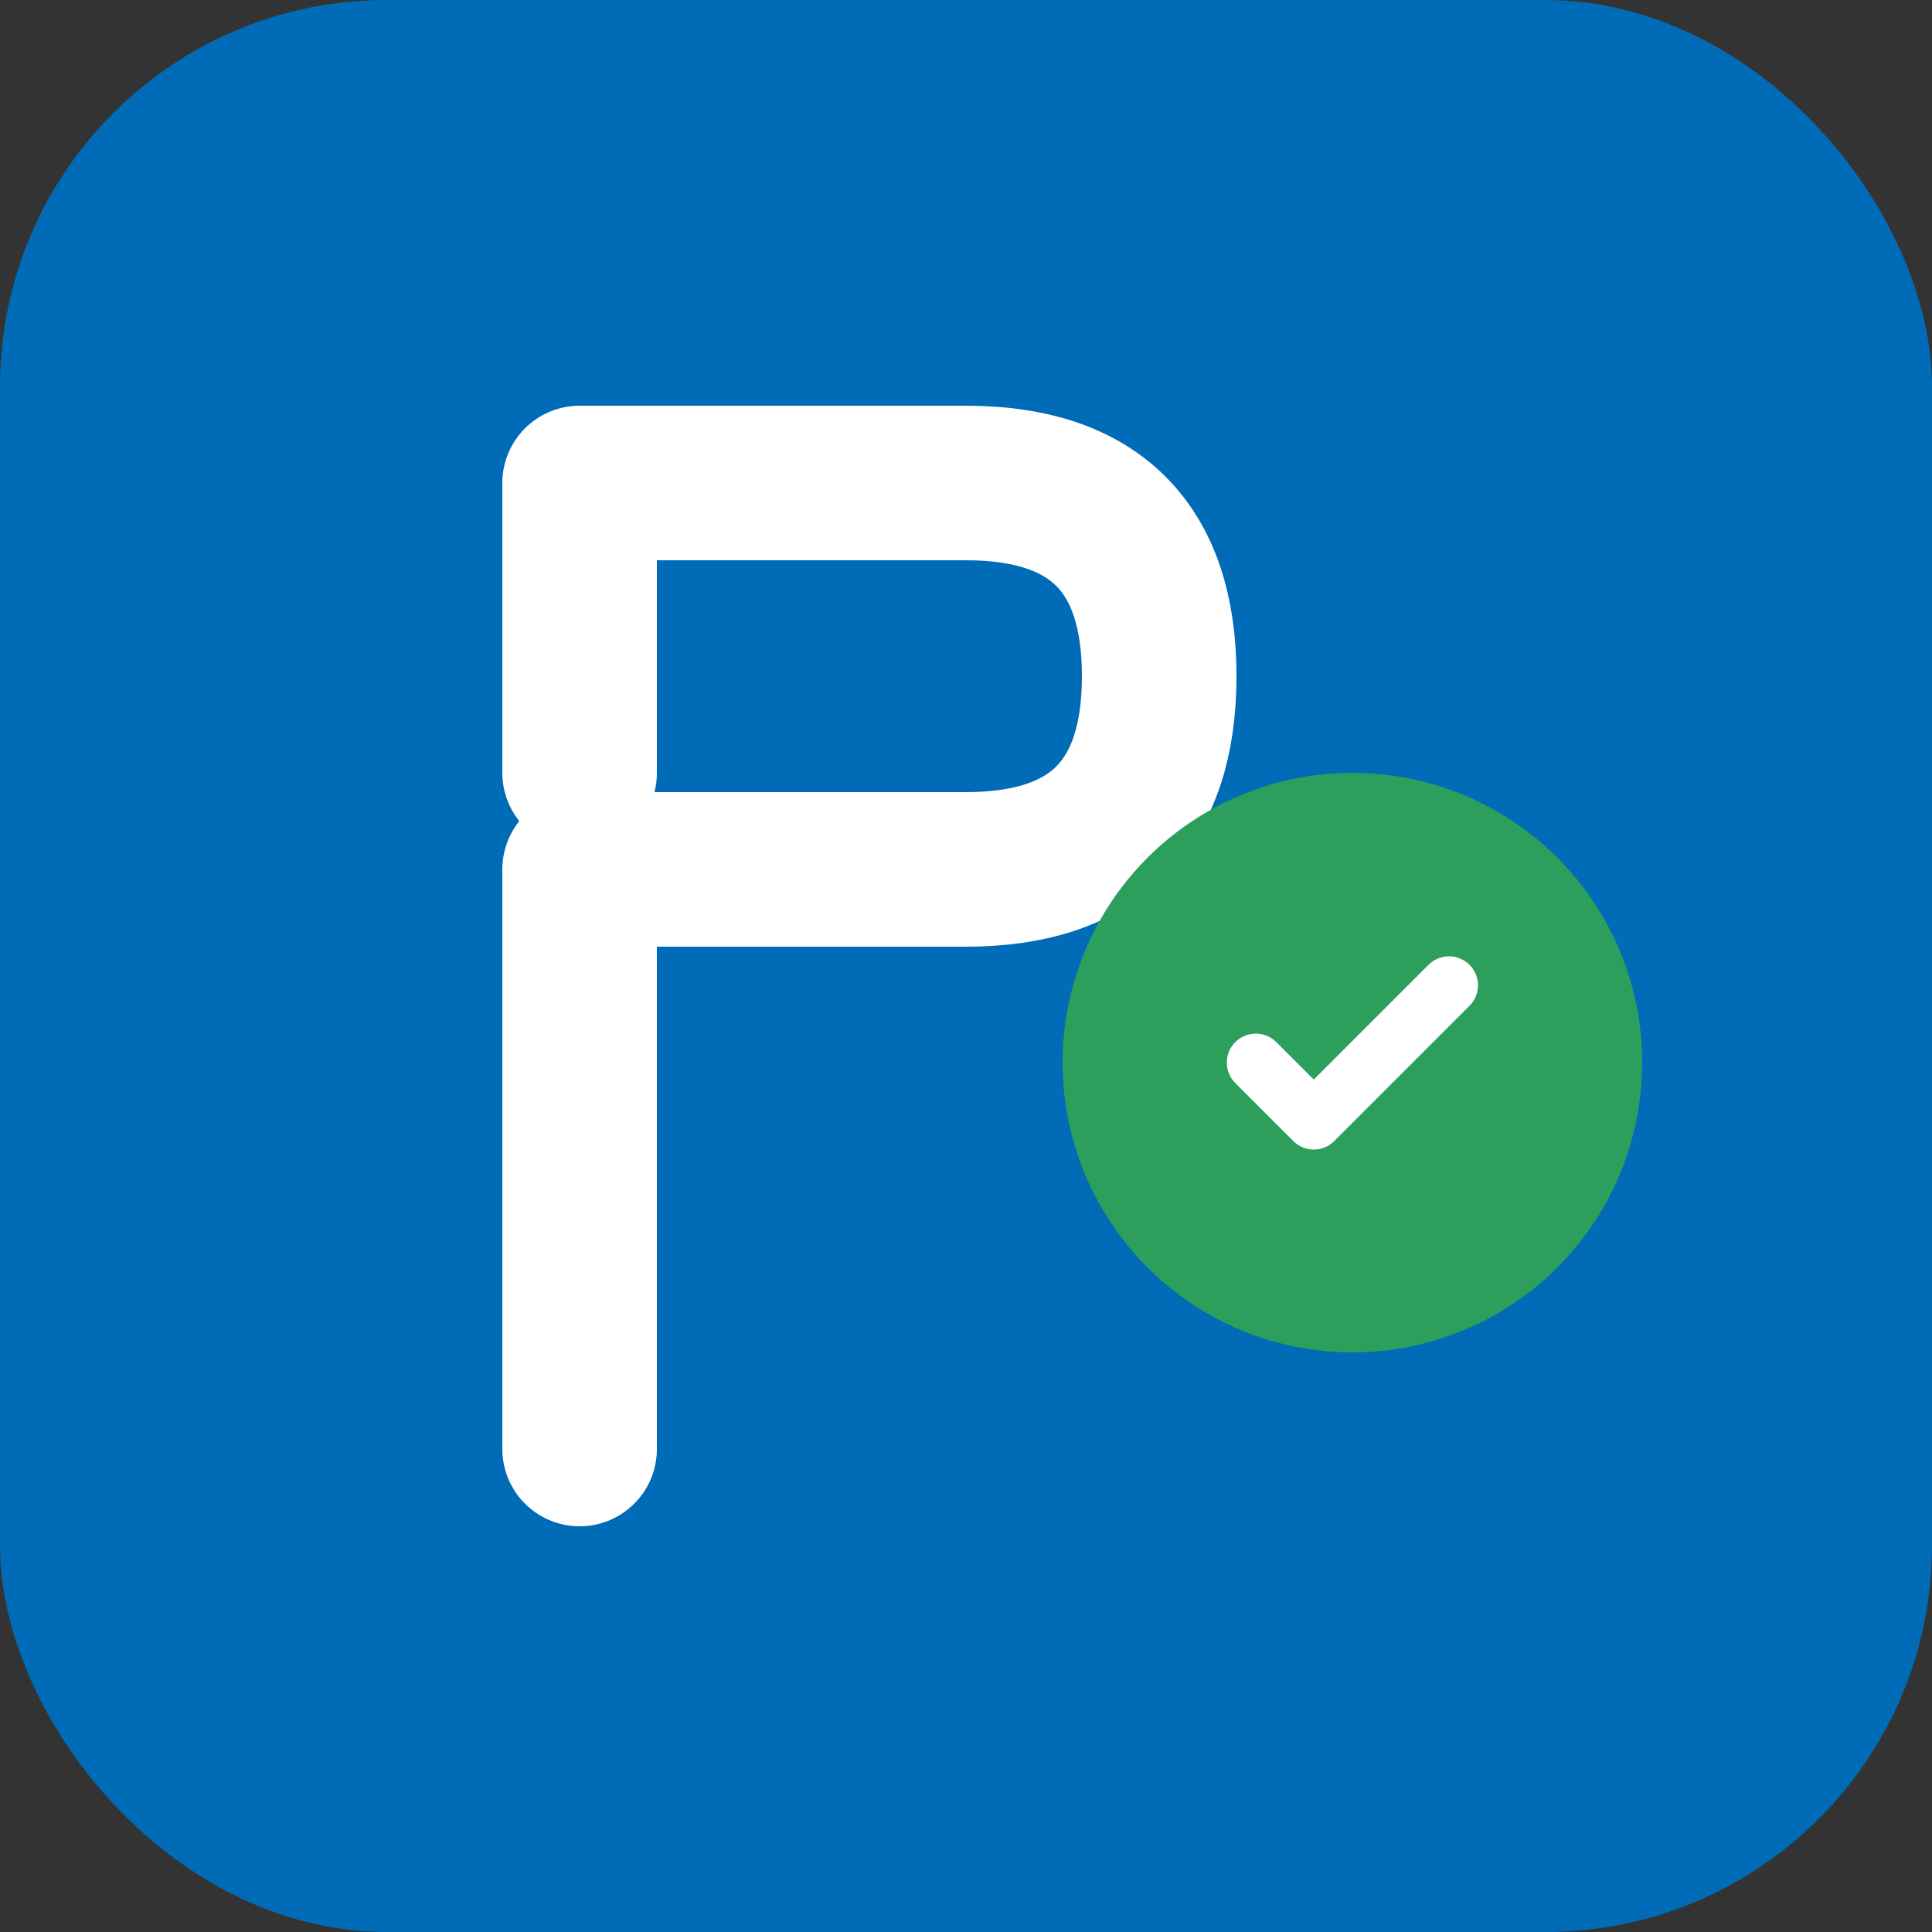 <svg xmlns="http://www.w3.org/2000/svg" viewBox="0 0 100 100" fill="none">
  <rect x="0" y="0" width="100" height="100" fill="#333333" stroke="none"/>
  <rect width="100" height="100" rx="20" fill="#006BB6"/>
  <path d="M30 40 L30 25 L50 25 Q60 25 60 35 Q60 45 50 45 L30 45 M30 45 L30 75" stroke="white" stroke-width="8" stroke-linecap="round" stroke-linejoin="round" fill="none"/>
  <circle cx="70" cy="55" r="15" fill="#2D9F5C"/>
  <path d="M65 55 L68 58 L75 51" stroke="white" stroke-width="3" stroke-linecap="round" stroke-linejoin="round" fill="none"/>
</svg>
